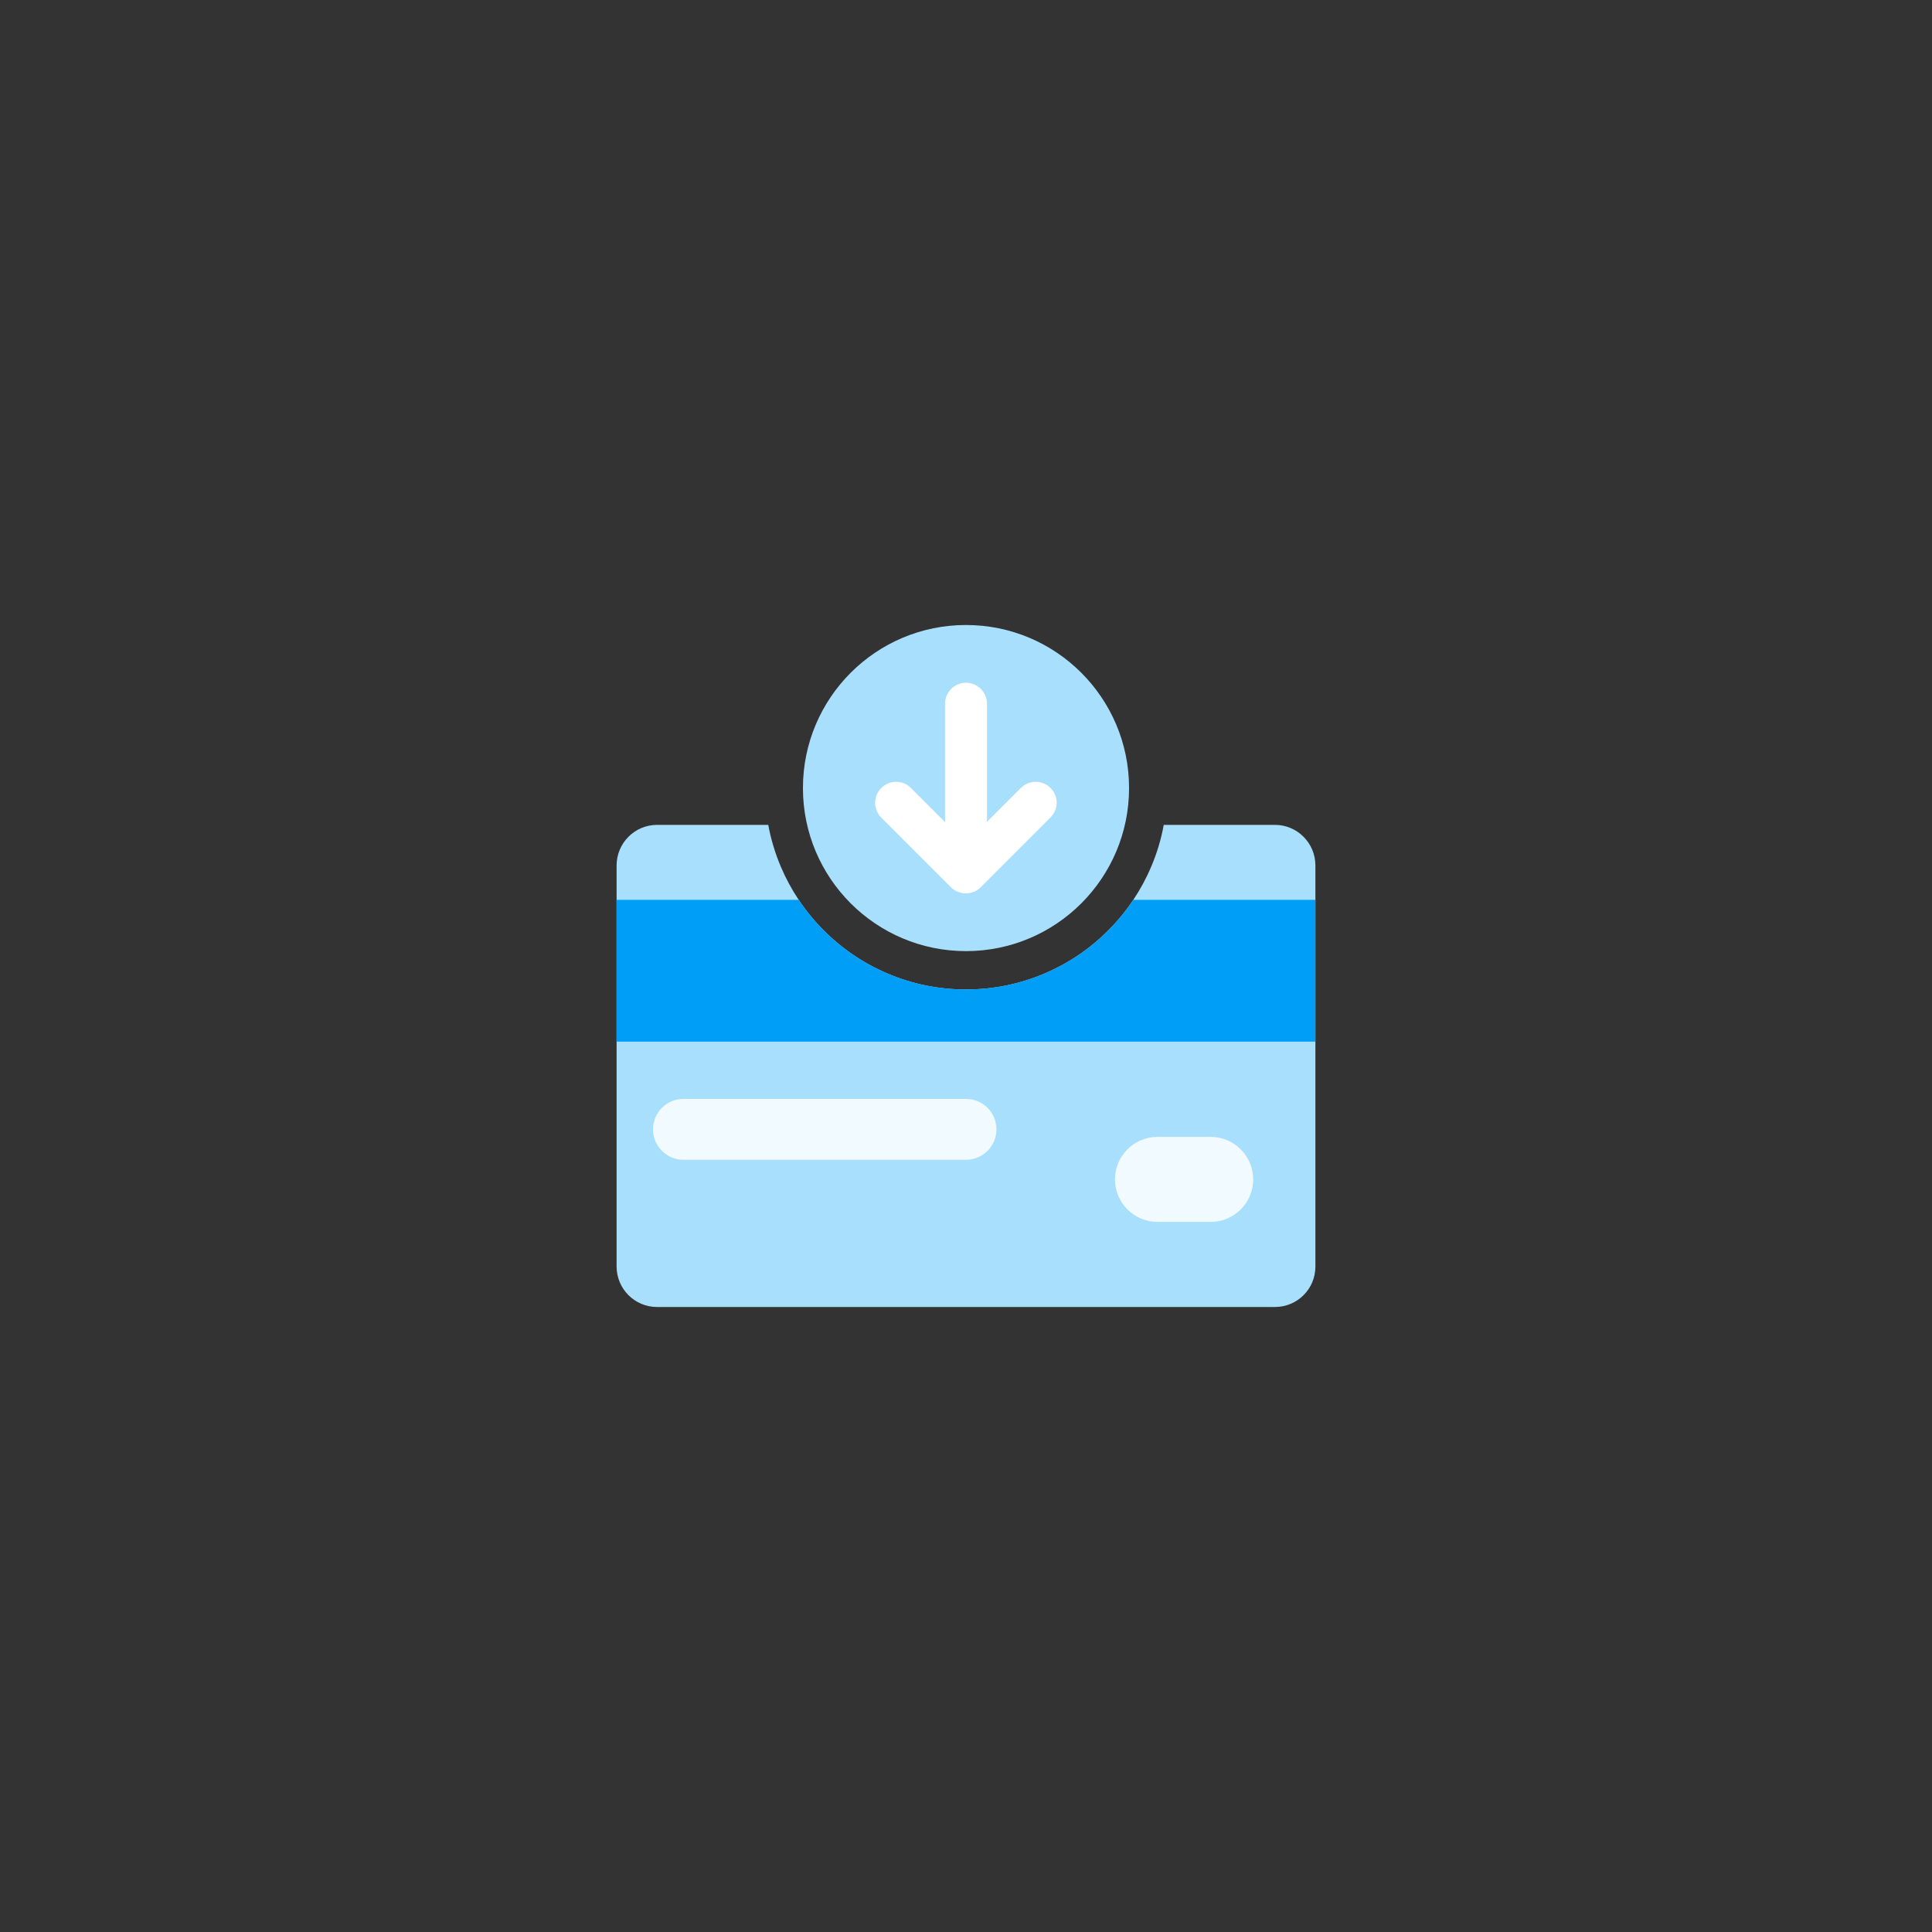 <?xml version="1.0" encoding="utf-8"?>
<!-- Generator: Adobe Illustrator 23.0.2, SVG Export Plug-In . SVG Version: 6.00 Build 0)  -->
<svg version="1.1" id="Layer_1" xmlns="http://www.w3.org/2000/svg" xmlns:xlink="http://www.w3.org/1999/xlink" x="0px" y="0px"
	 viewBox="0 0 2000 2000" style="enable-background:new 0 0 2000 2000;" xml:space="preserve">
<rect x="0" y="0" width="2000" height="2000" fill="#333333" stroke="none"/>
<style type="text/css">
	.st0{fill:#A8DFFD;}
	.st1{fill:#009EF7;}
	.st2{fill:#F1FAFF;}
	.st3{fill:#FFFFFF;}
</style>
<g>
	<g>
		<path class="st0" d="M1319.8,853.9h-115.1c-2.7,14.8-7,29.3-13,43.3c-5.1,12.1-11.3,23.5-18.5,34.3c-7.6,11.4-16.3,22-26.1,31.8
			c-19.1,19.1-41.3,34.1-66.1,44.6c-25.7,10.9-52.9,16.4-81,16.4c-28.1,0-55.3-5.5-81-16.4c-24.8-10.5-47-25.5-66.1-44.6
			c-9.8-9.8-18.5-20.4-26.1-31.8c-7.2-10.8-13.4-22.3-18.5-34.3c-5.9-14-10.3-28.5-13-43.3H680.2c-23.2,0-41.9,18.9-41.9,42v415.2
			c0,23.1,18.7,41.9,41.9,41.9h639.6c23.2,0,41.9-18.7,41.9-41.9V895.9C1361.7,872.8,1343,853.9,1319.8,853.9z"/>
		<path class="st1" d="M1361.7,931.5v146.8H638.3V931.5h188.5c7.6,11.4,16.3,22,26.1,31.8c19.1,19.1,41.3,34.1,66.1,44.6
			c25.7,10.9,52.9,16.4,81,16.4c28.1,0,55.3-5.5,81-16.4c24.8-10.5,47-25.5,66.1-44.6c9.8-9.8,18.5-20.4,26.1-31.8H1361.7z"/>
		<g>
			<path class="st2" d="M1031.5,1169.1c0,17.4-14.1,31.5-31.5,31.5H707.5c-17.4,0-31.5-14.1-31.5-31.5c0-17.5,14.1-31.5,31.5-31.5
				H1000C1017.4,1137.6,1031.5,1151.6,1031.5,1169.1z"/>
		</g>
		<g>
			<path class="st2" d="M1297.3,1220.9c0,24.3-19.8,44-44,44h-55.1c-24.3,0-44-19.8-44-44c0-24.3,19.8-44,44-44h55.1
				C1277.5,1176.9,1297.3,1196.6,1297.3,1220.9z"/>
		</g>
	</g>
	<g>
		<circle class="st0" cx="1000" cy="815.8" r="168.8"/>
		<g>
			<path class="st3" d="M1087.5,815.7c-8.5-8.5-22.2-8.5-30.7,0l-56.9,56.9l-56.9-56.9c-8.5-8.5-22.2-8.5-30.7,0
				c-8.5,8.5-8.5,22.2,0,30.7l72,72c4.2,4.2,9.8,6.4,15.3,6.4c0.1,0,0.1,0,0.2,0c0.1,0,0.1,0,0.2,0c5.5,0,11.1-2.1,15.3-6.4l72-72
				C1096,837.9,1096,824.2,1087.5,815.7z"/>
			<g>
				<path class="st3" d="M1000,882.7c-12,0-21.7-9.7-21.7-21.7V728.5c0-12,9.7-21.7,21.7-21.7s21.7,9.7,21.7,21.7V861
					C1021.7,873,1012,882.7,1000,882.7z"/>
			</g>
		</g>
	</g>
</g>
</svg>
